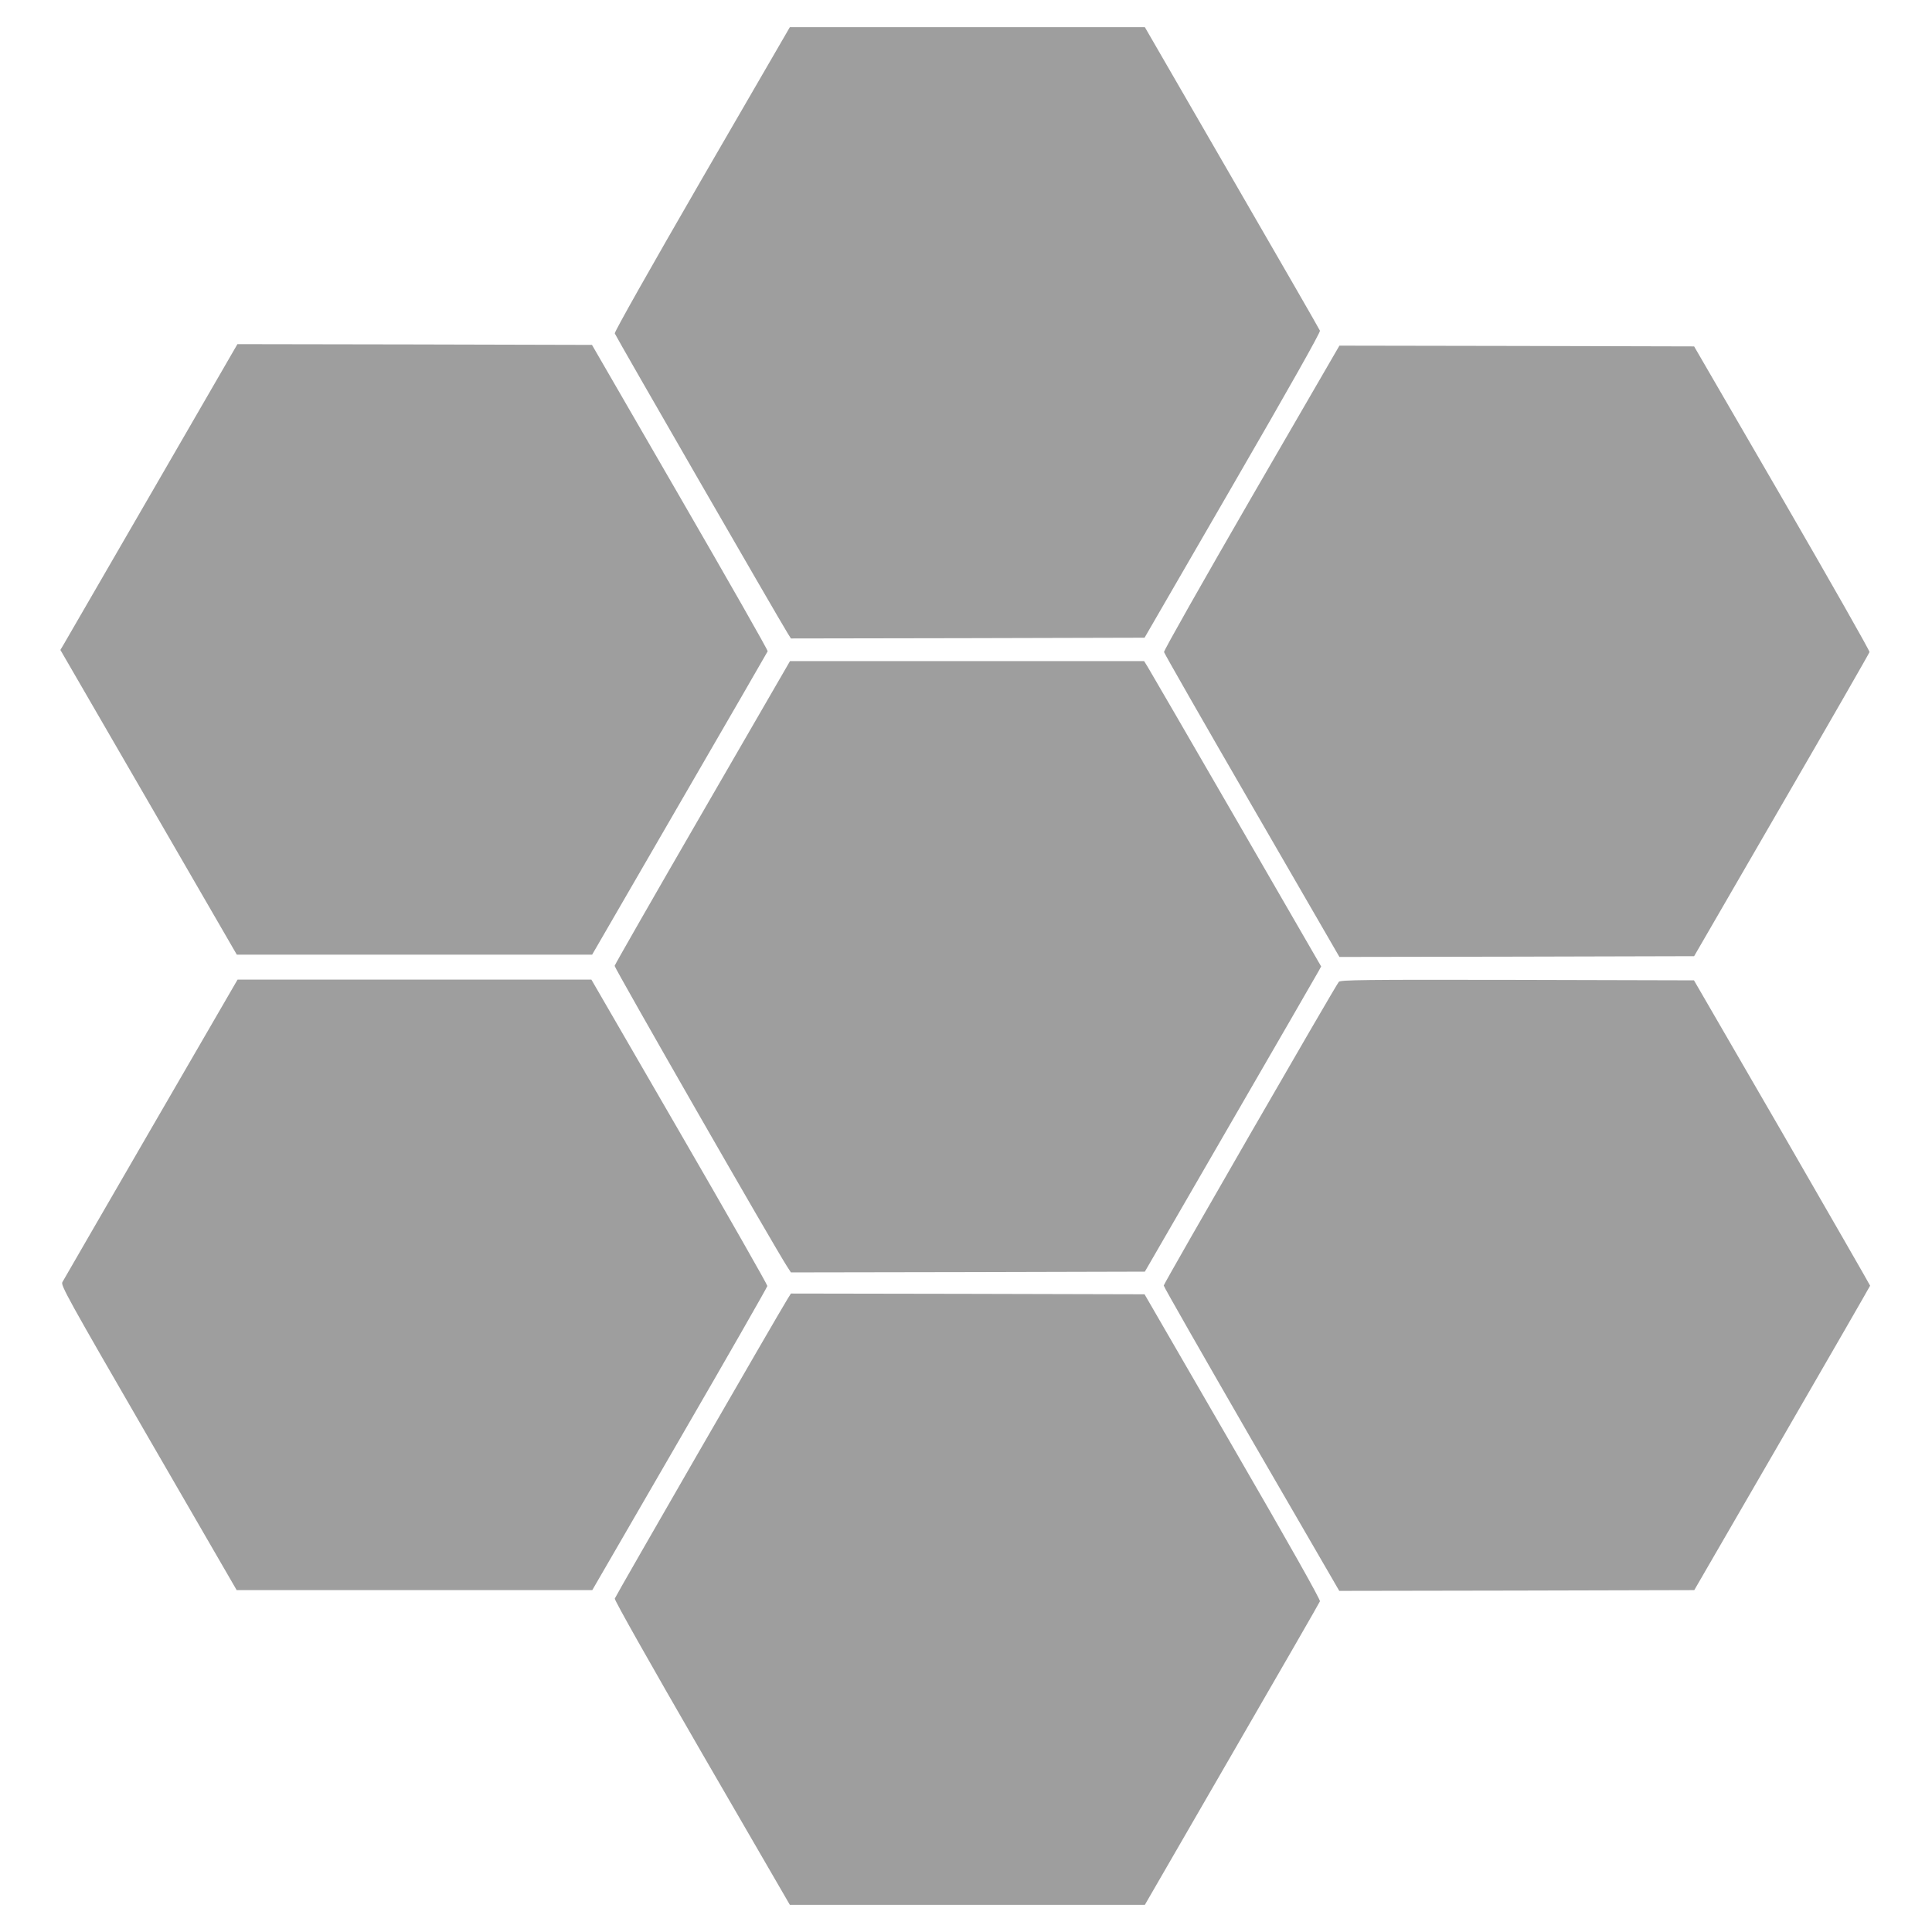 <?xml version="1.0" standalone="no"?>
<!DOCTYPE svg PUBLIC "-//W3C//DTD SVG 20010904//EN"
 "http://www.w3.org/TR/2001/REC-SVG-20010904/DTD/svg10.dtd">
<svg version="1.0" xmlns="http://www.w3.org/2000/svg"
 width="1280pt" height="1280pt" viewBox="0 0 1280 1280"
 preserveAspectRatio="xMidYMid meet">
<g transform="translate(0,1280) scale(0.1,-0.1)"
fill="#9e9e9e" stroke="none">
<path d="M4650 11614 c-344 -595 -580 -1013 -577 -1023 4 -15 1084 -1888 1144
-1984 l23 -37 1171 2 1172 3 584 1009 c376 649 582 1015 578 1025 -3 9 -266
465 -583 1013 l-577 998 -1176 0 -1176 0 -583 -1006z"/>
<path d="M1005 9538 c-313 -541 -577 -997 -587 -1014 l-18 -30 585 -1010 584
-1009 1177 0 1177 0 579 1000 c319 550 582 1005 584 1010 3 6 -259 465 -580
1020 l-584 1010 -1174 3 -1175 2 -568 -982z"/>
<path d="M8291 9504 c-320 -554 -581 -1014 -579 -1024 2 -10 264 -468 583
-1019 l579 -1001 1175 2 1175 3 579 1000 c319 550 581 1007 583 1015 2 8 -259
467 -579 1020 l-583 1005 -1175 3 -1175 2 -583 -1006z"/>
<path d="M4655 7419 c-319 -551 -581 -1009 -583 -1018 -2 -13 1060 -1866 1144
-1994 l24 -37 1172 2 1173 3 567 980 c312 539 575 994 584 1011 l17 31 -563
974 c-310 536 -574 991 -587 1012 l-23 37 -1173 0 -1173 0 -579 -1001z"/>
<path d="M999 5318 c-316 -545 -579 -1001 -586 -1013 -11 -21 39 -112 571
-1031 l584 -1009 1178 0 1178 0 579 1000 c319 550 580 1007 581 1015 0 9 -262
469 -583 1023 l-583 1007 -1172 0 -1172 0 -575 -992z"/>
<path d="M8870 6295 c-25 -30 -1160 -1999 -1160 -2012 0 -8 262 -466 581
-1019 l582 -1004 1176 2 1176 3 582 1005 c320 553 582 1008 583 1012 0 3 -263
460 -583 1015 l-584 1008 -1170 3 c-1021 2 -1172 0 -1183 -13z"/>
<path d="M5217 4193 c-60 -96 -1140 -1969 -1144 -1984 -3 -10 233 -428 577
-1023 l583 -1006 1176 0 1176 0 577 998 c317 548 580 1004 583 1013 4 10 -202
376 -578 1025 l-584 1009 -1172 3 -1171 2 -23 -37z"/>
</g>
</svg>

